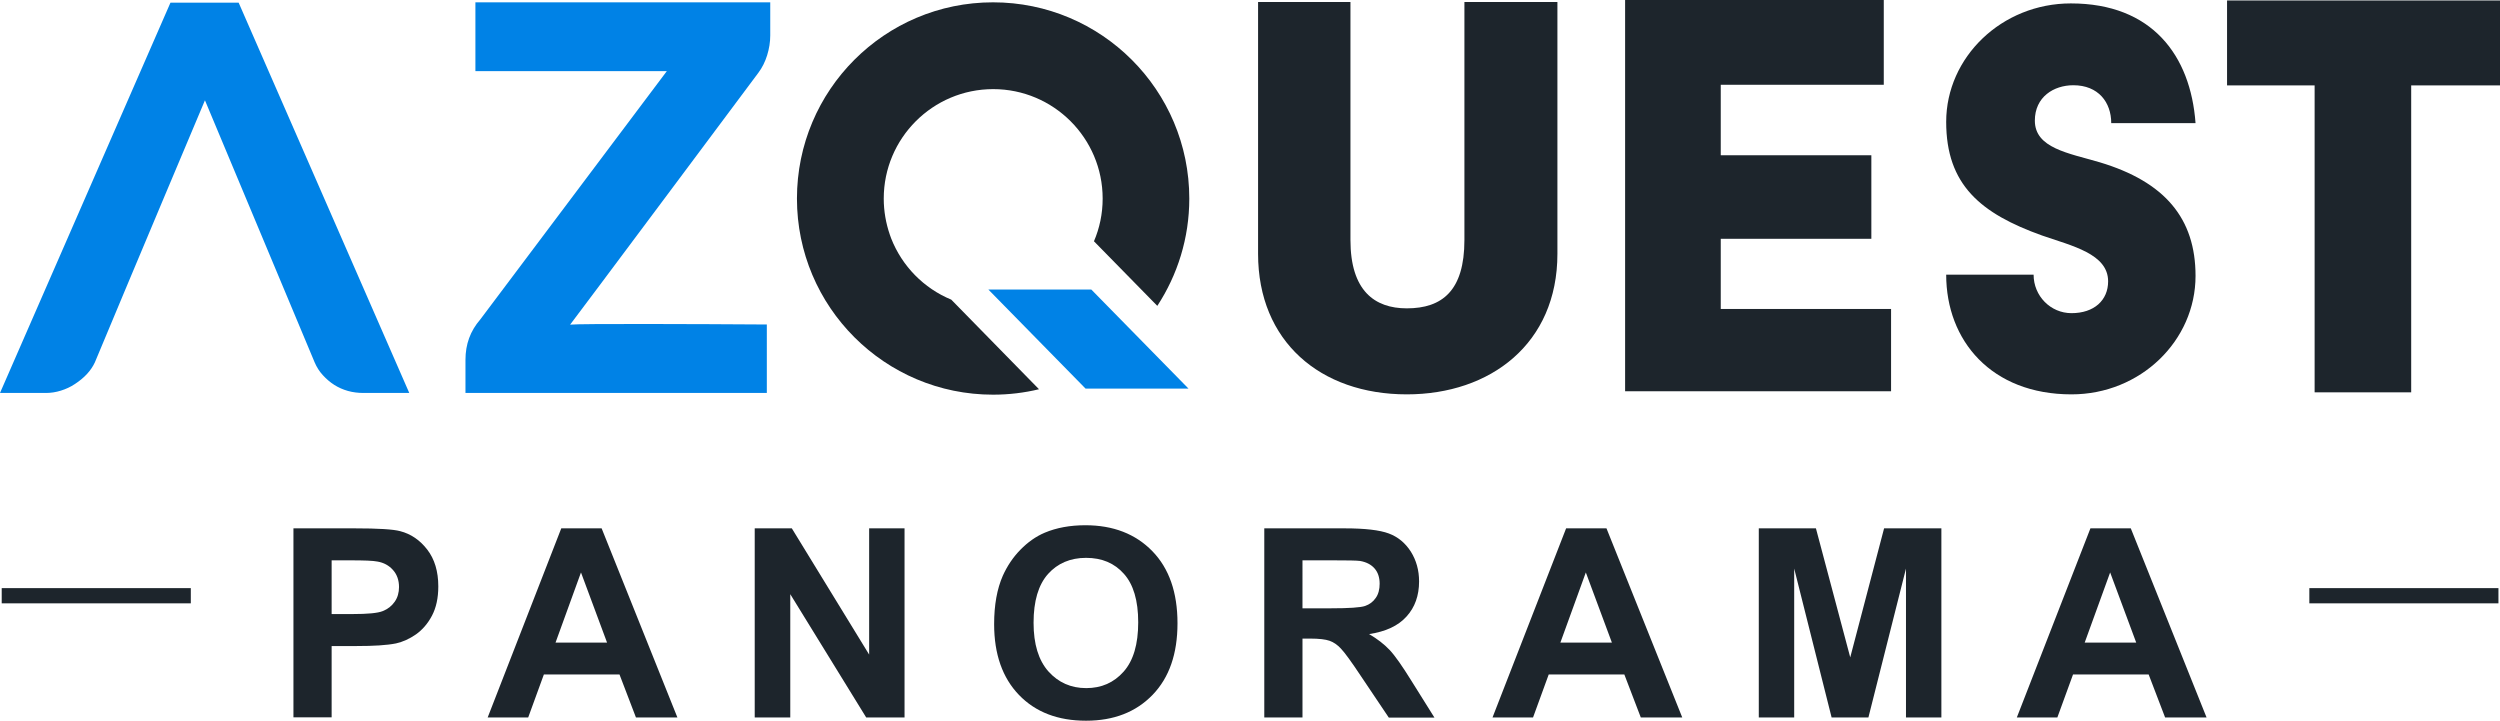 <?xml version="1.0" encoding="utf-8"?>
<!-- Generator: Adobe Illustrator 28.0.0, SVG Export Plug-In . SVG Version: 6.00 Build 0)  -->
<svg version="1.1" id="Camada_1" xmlns="http://www.w3.org/2000/svg" xmlns:xlink="http://www.w3.org/1999/xlink" x="0px" y="0px"
	 viewBox="0 0 1610.2 464.2" style="enable-background:new 0 0 1610.2 464.2;" xml:space="preserve">
<style type="text/css">
	.st0{fill:#1D252C;}
	.st1{fill:#0082E6;}
</style>
<g>
	<g>
		<g>
			<g>
				<path class="st0" d="M810.3,1.3h59.5v153.3c0,32.6,15.5,44,36.3,44c22.8,0,37.1-11.4,37.1-44V1.3h59.9v162.2
					c0,57.9-43.2,90.5-97,90.5c-55.8,0-95.8-34.2-95.8-90.5V1.3z"/>
				<path class="st0" d="M1046.6,0h166.7v54.6h-105v45.4h97v53.8h-97V199H1218V252h-171.3V0z"/>
				<path class="st0" d="M1309.8,176.9c0,13.8,11,24.8,24.4,24.8c14.6,0,23.6-8.3,23.6-20.5c0-17.7-23.2-22.8-42.5-29.5
					c-39.7-14.2-61.8-32.7-61.8-73.2c0-41.7,35.8-76.3,80.3-76.3c52.3,0,77.1,33.5,80.3,77.1h-54.3c0-13.4-8.3-24.4-24.4-24.4
					c-12.6,0-24.8,7.5-24.8,22.8c0,17.7,21.6,20.9,41.7,26.8c42.1,12.6,61.8,36.2,61.8,73.2c0,41.7-35.4,76.3-79.9,76.3
					c-51.6,0-80.7-34.6-80.7-77.1H1309.8z"/>
				<path class="st0" d="M1490.8,55h-56.4V0.3h175.8V55H1553v197.7h-62.2V55z"/>
			</g>
			<g>
				<path class="st0" d="M612.7,193c-17.7-7.3-31.7-21.6-38.7-39.4l-0.9-2.5c-2.5-7.3-3.9-15.1-3.9-23.2c0-38.9,31.6-70.5,70.5-70.5
					s70.5,31.6,70.5,70.5c0,9.8-2,19.1-5.6,27.5l40.8,41.6c13-19.9,20.6-43.6,20.6-69.1C766,58.1,709.4,1.5,639.6,1.5
					S513.3,58.1,513.3,127.9s56.6,126.3,126.3,126.3c10.2,0,20.1-1.2,29.6-3.5L612.7,193z"/>
				<polygon class="st1" points="702.9,186.5 636.6,186.5 699.2,250.3 765.5,250.3 				"/>
			</g>
		</g>
		<g>
			<path class="st1" d="M132,64.6c0,0,46,109.9,70.7,168.9c1.3,3,3,5.7,5.2,8.1c2.2,2.4,4.7,4.6,7.4,6.3c2.7,1.7,5.6,3,8.8,3.9
				c3.2,0.9,6.6,1.3,10,1.3h29.5L153.7,1.7h-43.9L0,253.1h29.6c3.2,0,6.4-0.5,9.6-1.5c3.2-1,6.3-2.4,9.1-4.3c2.9-1.9,5.5-4,7.8-6.5
				c2.1-2.3,3.8-4.8,5-7.4C85.9,173.9,132,64.6,132,64.6z"/>
			<path class="st1" d="M306.2,45.8h123.3L309.3,205.8c-6.4,7.4-9.5,15.9-9.5,26v21.3h194.1V209c-43.3-0.3-121.5-0.6-126.7,0.1
				c0.2,0,121.3-162.3,121.3-162.3c2.4-3.2,4.3-7,5.6-11.2c1.3-4.2,2-8.5,2-12.8V1.5H306.2V45.8z"/>
		</g>
	</g>
	<g>
		<rect x="1.1" y="378.8" class="st0" width="121.8" height="9.8"/>
		<rect x="1487.4" y="378.8" class="st0" width="121.8" height="9.8"/>
	</g>
	<g>
		<path class="st0" d="M189,462.1V340.3h39.5c15,0,24.7,0.6,29.2,1.8c7,1.8,12.8,5.8,17.5,11.9c4.7,6.1,7.1,14,7.1,23.7
			c0,7.5-1.4,13.8-4.1,18.9c-2.7,5.1-6.2,9.1-10.3,12c-4.2,2.9-8.4,4.8-12.8,5.8c-5.9,1.2-14.4,1.7-25.5,1.7h-16v45.9H189z
			 M213.6,360.9v34.6h13.5c9.7,0,16.2-0.6,19.4-1.9c3.3-1.3,5.8-3.3,7.7-6c1.9-2.7,2.8-5.9,2.8-9.5c0-4.4-1.3-8.1-3.9-11
			c-2.6-2.9-5.9-4.7-9.9-5.4c-2.9-0.6-8.8-0.8-17.7-0.8H213.6z"/>
		<path class="st0" d="M436.3,462.1h-26.7l-10.6-27.7h-48.7l-10.1,27.7h-26.1l47.4-121.8h26L436.3,462.1z M391,413.9l-16.8-45.2
			l-16.4,45.2H391z"/>
		<path class="st0" d="M486.1,462.1V340.3h23.9l49.8,81.3v-81.3h22.8v121.8h-24.7L509,382.7v79.4H486.1z"/>
		<path class="st0" d="M640.3,402c0-12.4,1.9-22.8,5.6-31.2c2.8-6.2,6.5-11.8,11.3-16.7c4.8-4.9,10-8.6,15.7-11
			c7.6-3.2,16.3-4.8,26.2-4.8c17.9,0,32.3,5.6,43.1,16.7c10.8,11.1,16.2,26.6,16.2,46.4c0,19.7-5.3,35-16,46.1
			c-10.7,11.1-25,16.7-42.9,16.7c-18.1,0-32.5-5.5-43.2-16.6C645.7,436.6,640.3,421.4,640.3,402z M665.7,401.1
			c0,13.8,3.2,24.2,9.6,31.4c6.4,7.1,14.5,10.7,24.3,10.7c9.8,0,17.8-3.5,24.1-10.6c6.3-7.1,9.4-17.7,9.4-31.8
			c0-14-3.1-24.4-9.2-31.2c-6.1-6.9-14.2-10.3-24.4-10.3c-10.1,0-18.3,3.5-24.5,10.4C668.8,376.7,665.7,387.1,665.7,401.1z"/>
		<path class="st0" d="M814.3,462.1V340.3h51.8c13,0,22.5,1.1,28.4,3.3c5.9,2.2,10.6,6.1,14.2,11.7c3.5,5.6,5.3,12,5.3,19.2
			c0,9.1-2.7,16.7-8.1,22.6c-5.4,6-13.4,9.7-24.1,11.3c5.3,3.1,9.7,6.5,13.2,10.2c3.5,3.7,8.1,10.3,14,19.8l14.9,23.8h-29.4
			l-17.8-26.5c-6.3-9.5-10.6-15.4-13-17.9c-2.3-2.5-4.8-4.2-7.4-5.1c-2.6-0.9-6.7-1.4-12.4-1.4h-5v50.8H814.3z M838.9,391.8h18.2
			c11.8,0,19.2-0.5,22.1-1.5c2.9-1,5.2-2.7,6.9-5.2c1.7-2.4,2.5-5.5,2.5-9.1c0-4.1-1.1-7.4-3.3-9.9c-2.2-2.5-5.3-4.1-9.3-4.8
			c-2-0.3-8-0.4-17.9-0.4h-19.2V391.8z"/>
		<path class="st0" d="M1083.5,462.1h-26.7l-10.6-27.7h-48.7l-10.1,27.7h-26.1l47.4-121.8h26L1083.5,462.1z M1038.2,413.9
			l-16.8-45.2l-16.4,45.2H1038.2z"/>
		<path class="st0" d="M1132.8,462.1V340.3h36.8l22.1,83.1l21.8-83.1h36.9v121.8h-22.8v-95.9l-24.2,95.9h-23.7l-24.1-95.9v95.9
			H1132.8z"/>
		<path class="st0" d="M1421.2,462.1h-26.7l-10.6-27.7h-48.7l-10.1,27.7H1299l47.4-121.8h26L1421.2,462.1z M1375.9,413.9l-16.8-45.2
			l-16.4,45.2H1375.9z"/>
	</g>
</g>
</svg>
